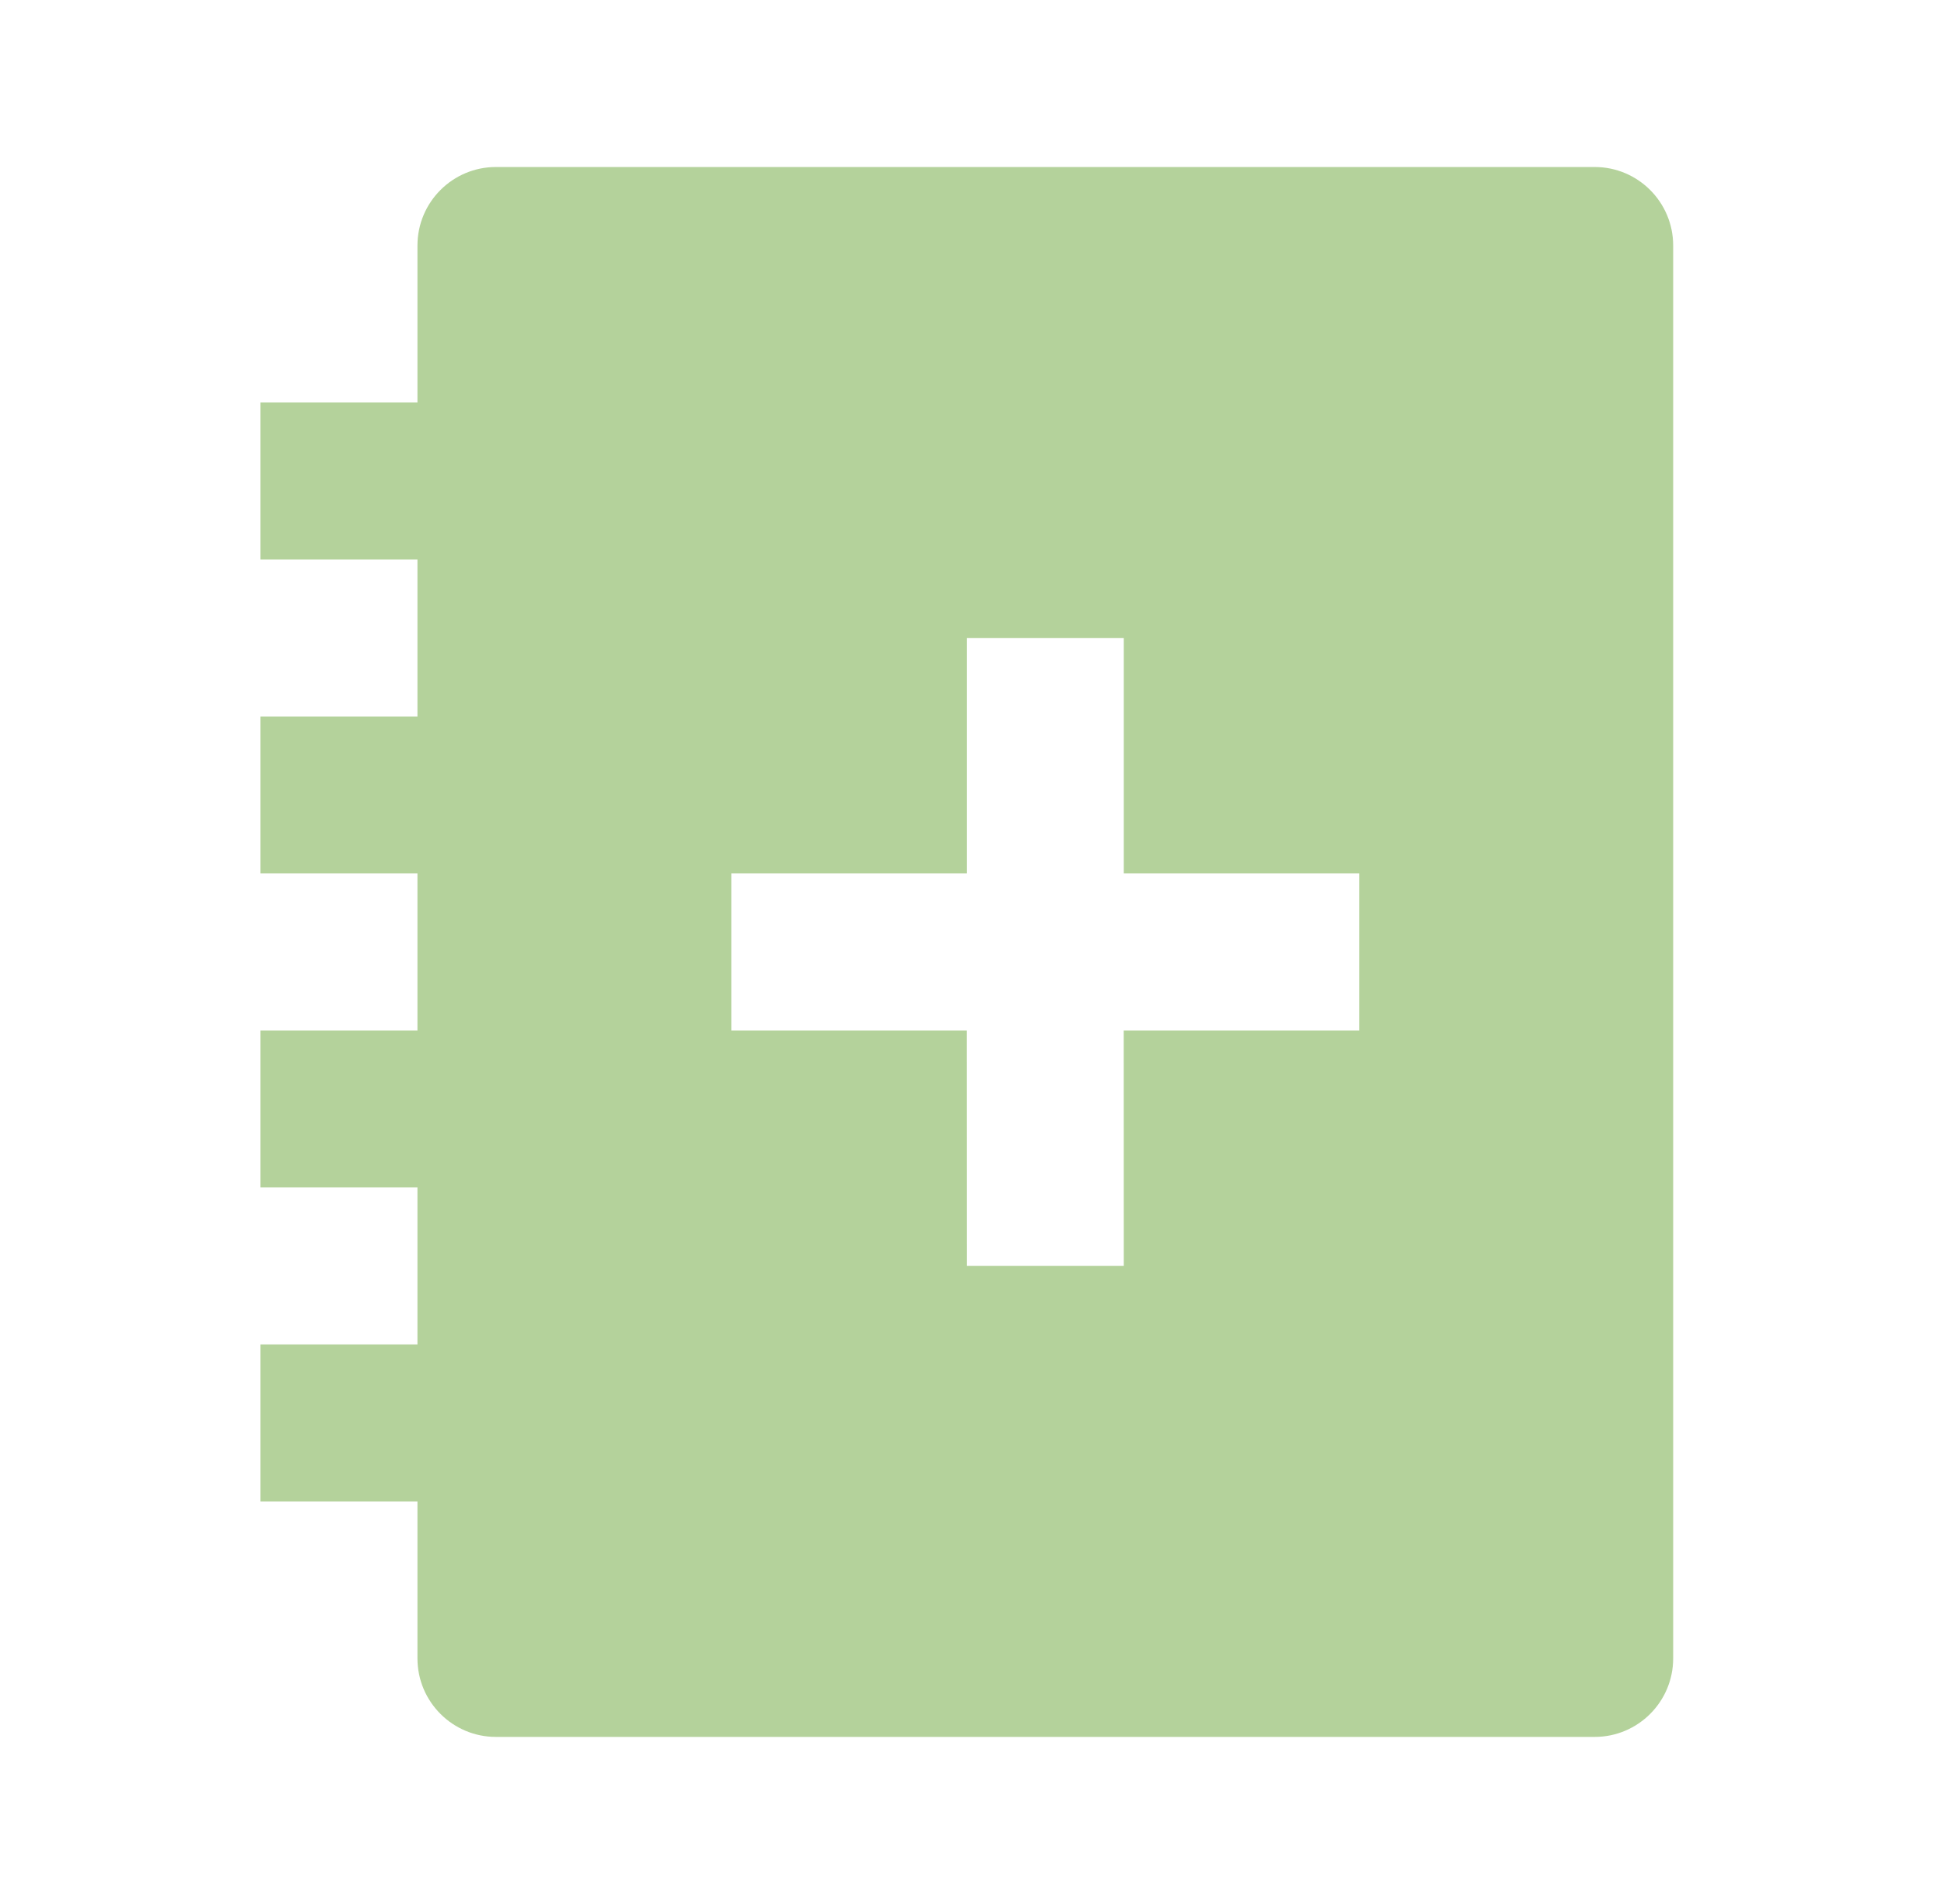 <svg width="58" height="57" viewBox="0 0 58 57" fill="none" xmlns="http://www.w3.org/2000/svg">
<g clip-path="url(#clip0_4892_10916)">
<path d="M47.75 5C49.047 5 50.1 6.053 50.1 7.35V49.65C50.1 50.947 49.047 52 47.75 52H14.85C13.553 52 12.5 50.947 12.5 49.65V44.95H7.8V40.25H12.5V35.55H7.8V30.85H12.5V26.15H7.8V21.45H12.5V16.75H7.8V12.05H12.5V7.35C12.5 6.053 13.553 5 14.85 5H47.75ZM33.65 19.1H28.95V26.15H21.9V30.85H28.948L28.95 37.9H33.65L33.648 30.85H40.7V26.15H33.65V19.1Z" fill="#B4D29B"/>
</g>
<defs>
<clipPath id="clip0_4892_10916">
<rect width="56.4" height="56.4" fill="white" transform="translate(0.75 0.3)"/>
</clipPath>
</defs>
</svg>
